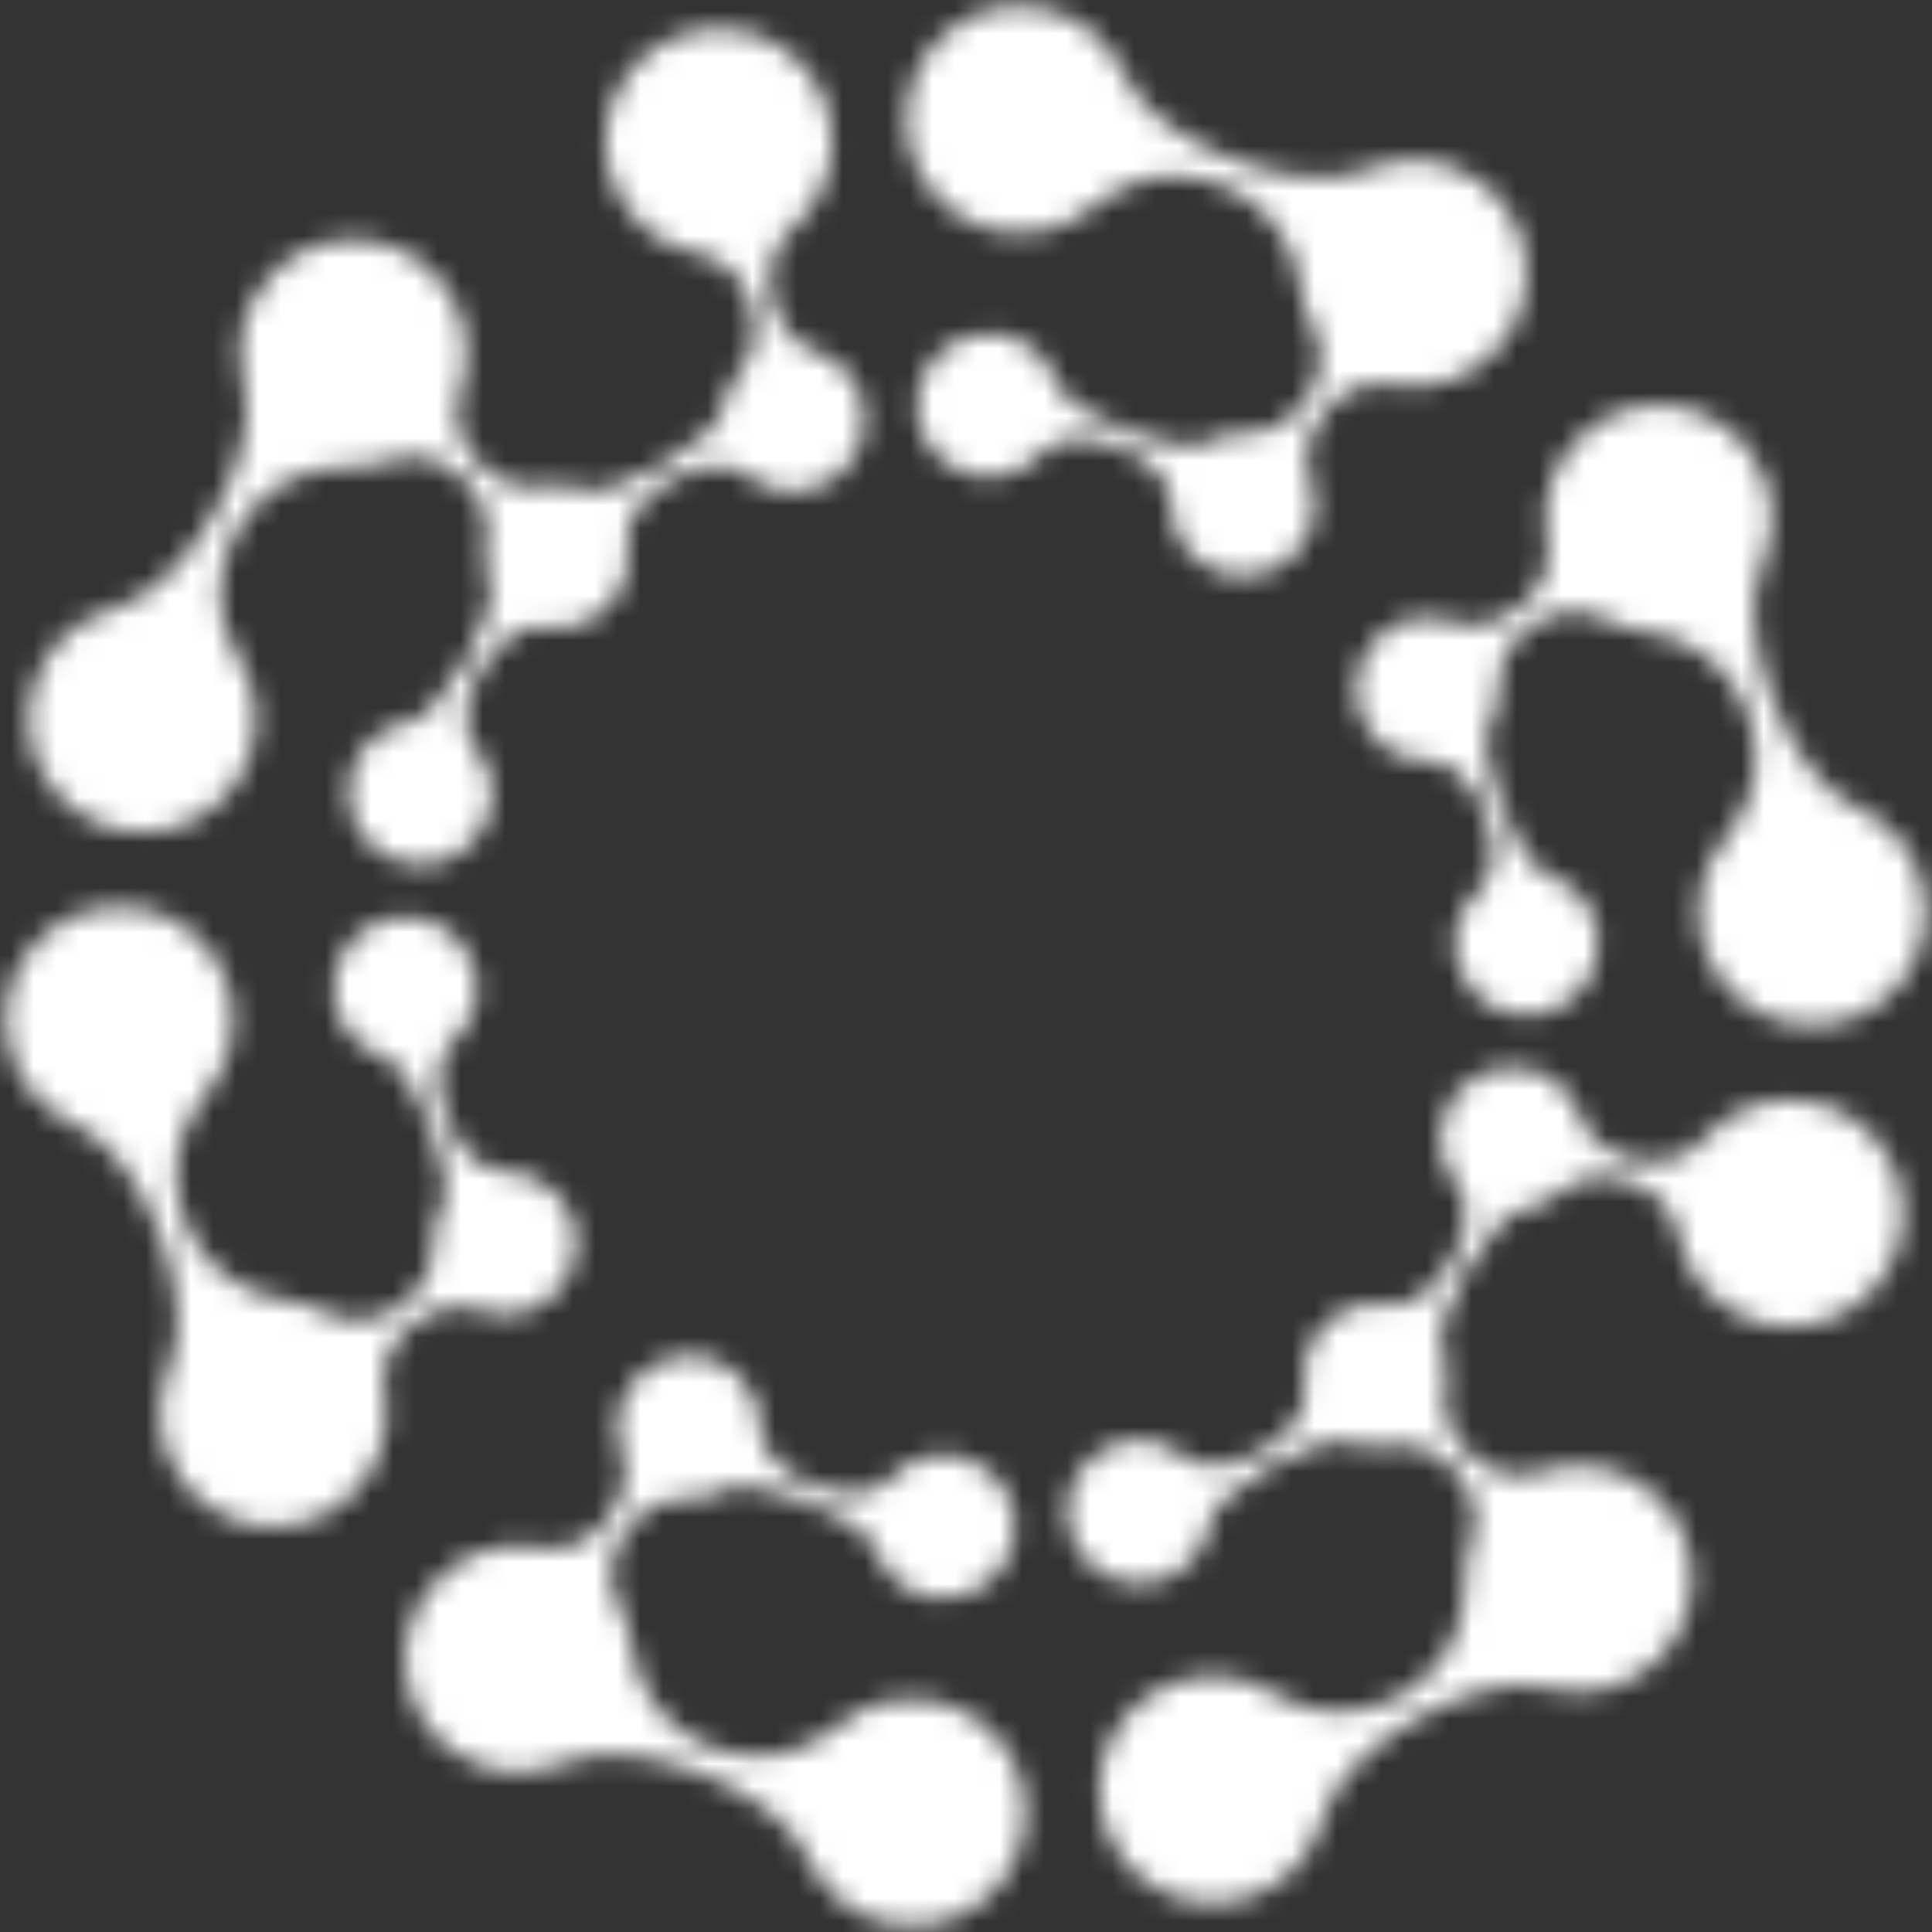 <svg width="86" height="86" viewBox="0 0 86 86" fill="none" xmlns="http://www.w3.org/2000/svg">
<rect x="0" y="0" width="86" height="86" fill="#333333" stroke="none"/>
<g clip-path="url(#clip0_2206_3688)">
<mask id="mask0_2206_3688" style="mask-type:luminance" maskUnits="userSpaceOnUse" x="0" y="0" width="86" height="86">
<path d="M36.141 21.775C37.843 21.315 38.849 19.57 38.394 17.868C38.102 16.793 37.299 15.99 36.317 15.667C34.256 14.98 33.505 11.672 35.234 10.226C36.7 9.004 37.407 6.999 36.884 5.033C36.161 2.341 33.393 0.739 30.697 1.462C28.001 2.185 26.399 4.957 27.126 7.654C27.649 9.619 29.267 11.001 31.148 11.325C33.373 11.708 34.372 14.952 32.93 16.578C32.53 17.029 32.263 17.588 32.167 18.191C31.935 19.617 27.278 22.314 25.924 21.795C25.353 21.579 24.733 21.527 24.138 21.651C22.013 22.086 19.701 19.602 20.48 17.48C21.139 15.691 20.747 13.602 19.309 12.159C17.336 10.186 14.137 10.186 12.164 12.159C10.829 13.494 10.398 15.383 10.87 17.085C11.744 20.245 8.257 26.28 5.082 27.107C3.38 27.551 1.954 28.873 1.467 30.691C0.744 33.387 2.342 36.155 5.038 36.878C7.734 37.601 10.502 35.999 11.225 33.307C11.608 31.897 11.345 30.467 10.63 29.32C8.281 25.558 11.125 20.628 15.559 20.784C16.21 20.804 16.865 20.708 17.484 20.48C19.605 19.701 22.089 22.01 21.654 24.135C21.534 24.727 21.582 25.35 21.798 25.917C22.317 27.271 19.621 31.929 18.195 32.157C16.989 32.348 15.95 33.227 15.615 34.481C15.159 36.183 16.17 37.933 17.867 38.388C19.062 38.708 20.276 38.308 21.055 37.457C22.173 36.231 22.213 34.541 21.143 33.263C19.797 31.645 22.161 27.559 24.23 27.918C25.217 28.086 26.267 27.794 27.03 27.032C27.793 26.268 28.089 25.218 27.917 24.231C27.557 22.158 31.648 19.797 33.261 21.147C34.032 21.791 35.09 22.058 36.133 21.779M24.801 53.16C24.17 52.473 23.284 52.118 22.393 52.134C20.296 52.178 18.57 47.779 20.148 46.385C21.39 45.283 21.61 43.605 20.687 42.227C20.044 41.268 18.906 40.689 17.68 40.829C15.93 41.025 14.664 42.602 14.864 44.352C15.008 45.638 15.902 46.661 17.061 47.036C18.439 47.48 20.404 52.489 19.689 53.748C19.385 54.279 19.245 54.886 19.277 55.489C19.389 57.658 16.581 59.568 14.608 58.477C14.029 58.157 13.398 57.958 12.755 57.886C8.349 57.371 6.276 52.07 9.164 48.706C10.043 47.68 10.51 46.306 10.35 44.855C10.039 42.079 7.542 40.082 4.77 40.389C1.994 40.701 -0.003 43.198 0.305 45.974C0.512 47.847 1.723 49.369 3.34 50.06C6.356 51.351 8.896 57.842 7.558 60.838C6.839 62.44 6.983 64.381 8.101 65.899C9.755 68.144 12.918 68.627 15.167 66.974C16.801 65.767 17.504 63.758 17.12 61.889C16.669 59.675 19.321 57.566 21.362 58.317C24.538 59.488 27.042 55.581 24.809 53.16H24.801ZM64.213 49.865C64.672 48.159 66.421 47.152 68.123 47.608C69.197 47.899 69.996 48.706 70.324 49.685C71.011 51.746 74.318 52.501 75.764 50.767C76.986 49.301 78.991 48.594 80.956 49.122C83.653 49.845 85.254 52.613 84.531 55.309C83.808 58.006 81.036 59.608 78.34 58.885C76.375 58.357 74.997 56.739 74.665 54.862C74.282 52.637 71.039 51.638 69.417 53.08C68.962 53.48 68.403 53.748 67.799 53.843C66.373 54.075 63.677 58.733 64.197 60.083C64.412 60.654 64.46 61.273 64.34 61.868C63.905 63.998 66.389 66.302 68.51 65.528C70.304 64.865 72.393 65.256 73.835 66.694C75.808 68.667 75.804 71.867 73.831 73.84C72.501 75.175 70.603 75.606 68.906 75.139C65.746 74.264 59.711 77.751 58.888 80.927C58.445 82.629 57.123 84.055 55.301 84.542C52.605 85.265 49.833 83.663 49.114 80.967C48.391 78.274 49.993 75.502 52.689 74.779C54.099 74.404 55.529 74.659 56.671 75.374C60.434 77.727 65.363 74.879 65.211 70.445C65.187 69.794 65.291 69.139 65.519 68.523C66.297 66.402 63.989 63.914 61.864 64.349C61.269 64.469 60.65 64.425 60.083 64.205C58.728 63.69 54.067 66.386 53.84 67.812C53.648 69.015 52.769 70.053 51.515 70.389C49.817 70.848 48.068 69.834 47.612 68.136C47.293 66.946 47.692 65.731 48.543 64.948C49.769 63.834 51.459 63.798 52.741 64.861C54.355 66.207 58.441 63.846 58.085 61.773C57.914 60.786 58.209 59.739 58.972 58.972C59.735 58.213 60.785 57.914 61.772 58.086C63.845 58.445 66.21 54.359 64.86 52.741C64.221 51.97 63.945 50.911 64.225 49.873L64.213 49.865ZM32.834 61.193C33.521 61.829 33.88 62.711 33.856 63.602C33.812 65.703 38.21 67.425 39.604 65.851C40.706 64.605 42.384 64.389 43.762 65.308C44.725 65.951 45.3 67.09 45.168 68.316C44.972 70.065 43.395 71.328 41.645 71.132C40.355 70.988 39.332 70.093 38.957 68.935C38.518 67.557 33.505 65.596 32.247 66.306C31.715 66.606 31.112 66.75 30.505 66.718C28.336 66.61 26.427 69.414 27.517 71.392C27.833 71.971 28.033 72.602 28.113 73.249C28.624 77.655 33.928 79.728 37.295 76.84C38.318 75.957 39.696 75.49 41.146 75.654C43.918 75.966 45.919 78.462 45.607 81.234C45.3 84.011 42.799 86.004 40.027 85.696C38.15 85.493 36.632 84.278 35.941 82.66C34.651 79.648 28.157 77.108 25.165 78.446C23.555 79.161 21.618 79.021 20.1 77.907C17.851 76.249 17.372 73.089 19.026 70.84C20.232 69.203 22.241 68.504 24.11 68.887C26.323 69.338 28.436 66.682 27.685 64.645C26.511 61.465 30.421 58.964 32.842 61.197L32.834 61.193ZM68.87 24.115C68.486 22.246 69.185 20.237 70.823 19.03C73.072 17.377 76.231 17.856 77.889 20.105C79.007 21.623 79.151 23.56 78.432 25.17C77.094 28.162 79.63 34.653 82.646 35.947C84.264 36.639 85.474 38.157 85.686 40.034C85.993 42.806 83.996 45.307 81.22 45.614C78.448 45.926 75.948 43.925 75.64 41.152C75.48 39.698 75.948 38.324 76.83 37.302C79.718 33.934 77.645 28.633 73.24 28.122C72.593 28.046 71.961 27.846 71.382 27.531C69.405 26.44 66.601 28.35 66.713 30.519C66.745 31.126 66.601 31.729 66.302 32.26C65.591 33.519 67.552 38.528 68.93 38.971C70.088 39.343 70.987 40.365 71.127 41.656C71.322 43.409 70.06 44.983 68.311 45.179C67.084 45.315 65.946 44.74 65.303 43.777C64.384 42.399 64.6 40.725 65.846 39.618C67.424 38.224 65.694 33.826 63.597 33.87C62.595 33.89 61.6 33.443 60.965 32.576C59.907 31.138 60.242 29.137 61.644 28.106C62.499 27.479 63.609 27.311 64.64 27.691C66.677 28.442 69.333 26.328 68.882 24.119L68.87 24.115ZM61.88 17.125C63.749 17.508 65.754 16.805 66.965 15.171C68.618 12.922 68.139 9.759 65.89 8.105C64.372 6.991 62.435 6.847 60.829 7.566C57.834 8.904 51.343 6.363 50.053 3.347C49.358 1.73 47.836 0.519 45.967 0.312C43.191 0.004 40.694 2.001 40.387 4.774C40.075 7.55 42.077 10.046 44.849 10.358C46.294 10.518 47.672 10.05 48.699 9.172C52.066 6.283 57.366 8.357 57.882 12.759C57.958 13.406 58.157 14.037 58.473 14.612C59.563 16.59 57.654 19.398 55.485 19.286C54.882 19.258 54.275 19.398 53.748 19.697C52.489 20.412 47.477 18.447 47.033 17.069C46.662 15.906 45.635 15.016 44.349 14.872C42.6 14.676 41.022 15.934 40.826 17.688C40.691 18.914 41.27 20.053 42.228 20.696C43.606 21.619 45.284 21.399 46.382 20.157C47.784 18.583 52.174 20.309 52.134 22.406C52.114 23.408 52.561 24.403 53.432 25.042C54.87 26.101 56.867 25.765 57.898 24.359C58.525 23.508 58.693 22.394 58.313 21.367C57.562 19.33 59.675 16.674 61.888 17.125H61.88Z" fill="white"/>
</mask>
<g mask="url(#mask0_2206_3688)">
<path d="M86 0H0V86H86V0Z" fill="white"/>
</g>
</g>
<defs>
<clipPath id="clip0_2206_3688">
<rect width="86" height="86" fill="white"/>
</clipPath>
</defs>
</svg>
